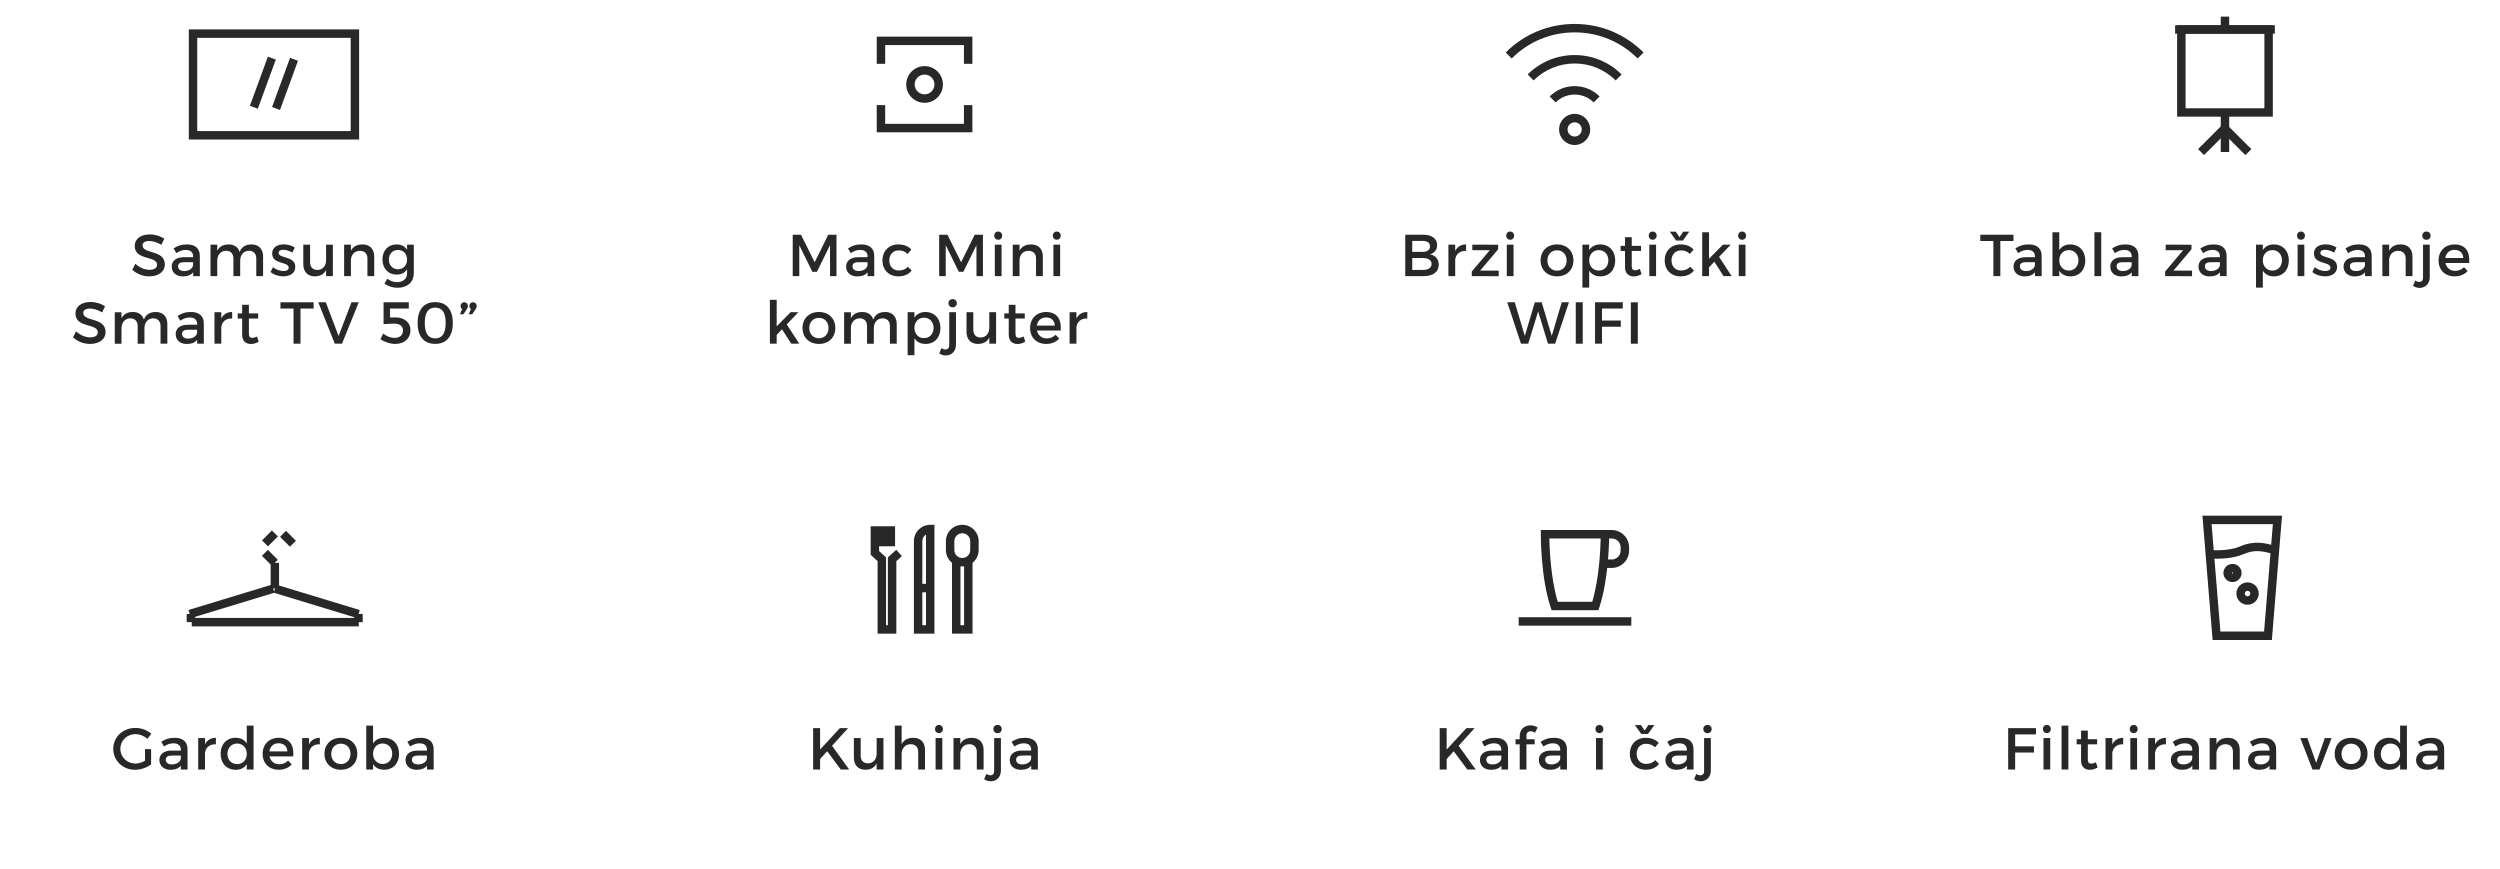 <?xml version="1.0" encoding="utf-8"?>
<!-- Generator: Adobe Illustrator 16.0.0, SVG Export Plug-In . SVG Version: 6.00 Build 0)  -->
<!DOCTYPE svg PUBLIC "-//W3C//DTD SVG 1.1//EN" "http://www.w3.org/Graphics/SVG/1.1/DTD/svg11.dtd">
<svg version="1.1" id="Layer_1" xmlns="http://www.w3.org/2000/svg" xmlns:xlink="http://www.w3.org/1999/xlink" x="0px" y="0px"
	 width="592px" height="205.711px" viewBox="0 0 592 205.711" enable-background="new 0 0 592 205.711" xml:space="preserve">
<g>
	<path fill="#282828" d="M38.906,56.521l-0.687,1.457c-1.064-0.644-2.129-0.91-2.871-0.91c-0.967,0-1.598,0.364-1.598,1.022
		c0,2.143,5.295,0.995,5.281,4.524c0,1.751-1.541,2.83-3.698,2.83c-1.541,0-2.997-0.63-4.006-1.555l0.714-1.429
		c1.009,0.925,2.27,1.429,3.32,1.429c1.148,0,1.835-0.434,1.835-1.191c0-2.185-5.295-0.966-5.295-4.454
		c0-1.681,1.442-2.731,3.572-2.731C36.749,55.513,37.996,55.919,38.906,56.521z"/>
	<path fill="#282828" d="M45.745,64.478c-0.532,0.658-1.387,0.98-2.466,0.98c-1.61,0-2.619-0.995-2.619-2.312
		c0-1.358,1.022-2.227,2.815-2.241h2.256v-0.224c0-0.938-0.603-1.499-1.779-1.499c-0.715,0-1.457,0.252-2.199,0.756l-0.658-1.121
		c1.036-0.616,1.793-0.938,3.207-0.938c1.92,0,2.998,0.98,3.012,2.619l0.015,4.889h-1.583V64.478z M45.731,62.769v-0.687h-2.018
		c-1.051,0-1.541,0.28-1.541,0.995c0,0.672,0.547,1.106,1.443,1.106C44.764,64.183,45.646,63.581,45.731,62.769z"/>
	<path fill="#282828" d="M62.3,60.751v4.636h-1.611V61.2c0-1.135-0.672-1.821-1.765-1.821c-1.274,0.042-2.045,1.023-2.045,2.326
		v3.684h-1.611V61.2c0-1.135-0.658-1.821-1.751-1.821c-1.288,0.042-2.073,1.023-2.073,2.326v3.684h-1.597v-7.452h1.597v1.443
		c0.519-1.05,1.472-1.499,2.704-1.499c1.33,0,2.241,0.658,2.591,1.793c0.477-1.247,1.471-1.793,2.83-1.793
		C61.278,57.88,62.3,58.973,62.3,60.751z"/>
	<path fill="#282828" d="M69.805,58.622l-0.589,1.19c-0.658-0.406-1.484-0.658-2.143-0.658c-0.631,0-1.093,0.21-1.093,0.743
		c0,1.373,3.964,0.63,3.95,3.333c0,1.527-1.358,2.213-2.857,2.213c-1.093,0-2.256-0.364-2.998-1.037l0.574-1.148
		c0.645,0.574,1.682,0.924,2.494,0.924c0.686,0,1.218-0.238,1.218-0.798c0-1.527-3.922-0.672-3.907-3.362
		c0-1.513,1.316-2.157,2.745-2.157C68.138,57.866,69.132,58.146,69.805,58.622z"/>
	<path fill="#282828" d="M78.824,65.388h-1.61v-1.457c-0.505,1.037-1.443,1.499-2.662,1.513c-1.709,0-2.731-1.092-2.731-2.872
		v-4.637h1.611v4.188c0,1.121,0.658,1.807,1.737,1.807c1.288-0.028,2.045-1.023,2.045-2.326v-3.67h1.61V65.388z"/>
	<path fill="#282828" d="M88.618,60.751v4.636h-1.61V61.2c0-1.121-0.673-1.807-1.793-1.807c-1.233,0.014-2.004,0.868-2.115,2.031
		v3.964h-1.611v-7.452h1.611v1.429c0.532-1.036,1.484-1.484,2.745-1.484C87.582,57.88,88.618,58.973,88.618,60.751z"/>
	<path fill="#282828" d="M97.991,64.659c0,2.144-1.526,3.488-3.866,3.488c-1.162,0-2.185-0.364-3.096-0.98l0.687-1.163
		c0.7,0.519,1.429,0.812,2.34,0.812c1.414,0,2.339-0.826,2.339-2.115v-0.938c-0.504,0.812-1.345,1.261-2.465,1.261
		c-2.018,0-3.362-1.457-3.362-3.6c0-2.102,1.331-3.53,3.306-3.544c1.148-0.014,2.003,0.448,2.521,1.261v-1.205h1.597V64.659z
		 M96.394,61.466c0-1.345-0.883-2.283-2.144-2.283c-1.274,0-2.157,0.952-2.171,2.283c0.014,1.345,0.883,2.297,2.171,2.297
		C95.511,63.763,96.394,62.811,96.394,61.466z"/>
	<path fill="#282828" d="M24.874,72.521l-0.687,1.457c-1.064-0.644-2.129-0.91-2.871-0.91c-0.967,0-1.598,0.364-1.598,1.022
		c0,2.143,5.295,0.995,5.281,4.524c0,1.751-1.541,2.83-3.698,2.83c-1.541,0-2.997-0.63-4.006-1.555l0.714-1.429
		c1.009,0.925,2.27,1.429,3.32,1.429c1.148,0,1.835-0.434,1.835-1.191c0-2.185-5.295-0.966-5.295-4.454
		c0-1.681,1.442-2.731,3.572-2.731C22.716,71.513,23.963,71.919,24.874,72.521z"/>
	<path fill="#282828" d="M39.627,76.751v4.636h-1.611V77.2c0-1.135-0.672-1.821-1.765-1.821c-1.274,0.042-2.045,1.023-2.045,2.326
		v3.684h-1.611V77.2c0-1.135-0.658-1.821-1.751-1.821c-1.288,0.042-2.073,1.023-2.073,2.326v3.684h-1.597v-7.452h1.597v1.443
		c0.519-1.05,1.471-1.499,2.704-1.499c1.33,0,2.241,0.658,2.591,1.793c0.477-1.247,1.471-1.793,2.83-1.793
		C38.605,73.88,39.627,74.973,39.627,76.751z"/>
	<path fill="#282828" d="M46.687,80.478c-0.532,0.658-1.387,0.98-2.466,0.98c-1.61,0-2.619-0.995-2.619-2.312
		c0-1.358,1.022-2.227,2.815-2.241h2.256v-0.224c0-0.938-0.603-1.499-1.779-1.499c-0.715,0-1.457,0.252-2.199,0.756l-0.658-1.121
		c1.036-0.616,1.793-0.938,3.207-0.938c1.92,0,2.998,0.98,3.012,2.619l0.015,4.889h-1.583V80.478z M46.673,78.769v-0.687h-2.018
		c-1.051,0-1.541,0.28-1.541,0.995c0,0.672,0.547,1.106,1.443,1.106C45.707,80.183,46.588,79.581,46.673,78.769z"/>
	<path fill="#282828" d="M52.4,75.421c0.504-1.009,1.4-1.541,2.577-1.541v1.541c-1.499-0.084-2.451,0.798-2.577,2.073v3.894h-1.611
		v-7.452H52.4V75.421z"/>
	<path fill="#282828" d="M61.262,80.912c-0.589,0.35-1.205,0.546-1.835,0.546c-1.121,0-2.088-0.645-2.088-2.171v-3.866h-1.05v-1.205
		h1.05v-2.045h1.598v2.045h2.199v1.205h-2.199v3.572c0,0.77,0.294,1.008,0.798,1.008c0.336,0,0.687-0.112,1.121-0.322L61.262,80.912
		z"/>
	<path fill="#282828" d="M71.161,73.067v8.32h-1.653v-8.32h-3.096v-1.485h7.858v1.485H71.161z"/>
	<path fill="#282828" d="M79.279,81.388l-3.908-9.805h1.779l3.025,7.97l3.054-7.97h1.723l-3.964,9.805H79.279z"/>
	<path fill="#282828" d="M92.355,73.067v2.115l1.345-0.014c2.129,0,3.502,1.261,3.502,2.984c0,1.989-1.429,3.292-3.628,3.292
		c-1.163,0-2.521-0.448-3.488-1.121l0.658-1.345c0.784,0.658,1.765,1.037,2.647,1.037c1.274,0,2.045-0.659,2.045-1.765
		c0-0.994-0.771-1.611-2.031-1.611c-0.588,0-1.919,0.056-2.577,0.126v-5.183h5.968l0.014,1.485H92.355z"/>
	<path fill="#282828" d="M107.225,76.485c0,3.18-1.484,4.944-4.16,4.944c-2.689,0-4.175-1.765-4.175-4.944s1.485-4.945,4.175-4.945
		C105.741,71.541,107.225,73.306,107.225,76.485z M100.585,76.485c0,2.479,0.826,3.642,2.479,3.642c1.639,0,2.465-1.163,2.465-3.642
		c0-2.494-0.826-3.642-2.465-3.642C101.412,72.843,100.585,73.992,100.585,76.485z"/>
	<path fill="#282828" d="M110.787,72.465c0,0.28-0.098,0.519-0.252,0.743l-0.798,1.205h-0.827l0.532-1.219
		c-0.252-0.168-0.378-0.434-0.378-0.729c0-0.518,0.364-0.896,0.868-0.896C110.38,71.568,110.787,71.905,110.787,72.465z
		 M112.875,72.465c0,0.28-0.099,0.519-0.253,0.743l-0.798,1.205h-0.826l0.532-1.219c-0.253-0.168-0.379-0.434-0.379-0.729
		c0-0.518,0.364-0.896,0.869-0.896C112.468,71.568,112.875,71.905,112.875,72.465z"/>
</g>
<g>
	<path fill="#282828" d="M35.783,177.402v3.614c-0.995,0.757-2.466,1.274-3.811,1.274c-2.899,0-5.154-2.171-5.154-4.973
		s2.283-4.944,5.253-4.944c1.4,0,2.801,0.532,3.768,1.373l-0.938,1.219c-0.757-0.701-1.807-1.121-2.829-1.121
		c-2.004,0-3.572,1.527-3.572,3.474c0,1.962,1.583,3.488,3.586,3.488c0.729,0,1.555-0.252,2.255-0.673v-2.731H35.783z"/>
	<path fill="#282828" d="M42.83,181.311c-0.532,0.659-1.387,0.98-2.466,0.98c-1.61,0-2.619-0.994-2.619-2.311
		c0-1.359,1.022-2.228,2.815-2.241h2.256v-0.225c0-0.938-0.603-1.499-1.779-1.499c-0.715,0-1.457,0.253-2.199,0.757l-0.658-1.121
		c1.036-0.616,1.793-0.938,3.207-0.938c1.92,0,2.998,0.981,3.012,2.62l0.015,4.889H42.83V181.311z M42.816,179.602v-0.687h-2.018
		c-1.051,0-1.541,0.28-1.541,0.995c0,0.672,0.547,1.106,1.443,1.106C41.849,181.017,42.731,180.414,42.816,179.602z"/>
	<path fill="#282828" d="M48.543,176.254c0.504-1.009,1.4-1.541,2.577-1.541v1.541c-1.499-0.084-2.451,0.799-2.577,2.073v3.895
		h-1.611v-7.452h1.611V176.254z"/>
	<path fill="#282828" d="M60.044,182.222h-1.611v-1.275c-0.532,0.869-1.429,1.345-2.619,1.345c-2.144,0-3.572-1.555-3.572-3.823
		c0-2.242,1.442-3.769,3.544-3.769c1.205,0,2.102,0.49,2.647,1.358v-4.23h1.611V182.222z M58.433,178.523
		c0-1.442-0.938-2.451-2.283-2.451s-2.283,1.022-2.297,2.451c0.014,1.415,0.938,2.423,2.297,2.423
		C57.495,180.946,58.433,179.938,58.433,178.523z"/>
	<path fill="#282828" d="M69.447,179.111h-5.631c0.252,1.149,1.135,1.863,2.312,1.863c0.812,0,1.555-0.308,2.101-0.868l0.854,0.91
		c-0.729,0.799-1.793,1.261-3.081,1.261c-2.298,0-3.811-1.526-3.811-3.769c0-2.255,1.555-3.781,3.768-3.796
		C68.579,174.713,69.643,176.422,69.447,179.111z M68.046,177.935c-0.057-1.204-0.854-1.933-2.073-1.933
		c-1.177,0-2.003,0.742-2.186,1.933H68.046z"/>
	<path fill="#282828" d="M73.163,176.254c0.504-1.009,1.4-1.541,2.577-1.541v1.541c-1.499-0.084-2.451,0.799-2.577,2.073v3.895
		h-1.611v-7.452h1.611V176.254z"/>
	<path fill="#282828" d="M84.607,178.495c0,2.241-1.583,3.782-3.88,3.782c-2.312,0-3.895-1.541-3.895-3.782
		c0-2.255,1.583-3.782,3.895-3.782C83.024,174.713,84.607,176.24,84.607,178.495z M78.444,178.509c0,1.443,0.938,2.424,2.283,2.424
		c1.33,0,2.269-0.98,2.269-2.424c0-1.428-0.938-2.409-2.269-2.409C79.382,176.1,78.444,177.081,78.444,178.509z"/>
	<path fill="#282828" d="M94.502,178.523c0,2.228-1.401,3.754-3.53,3.754c-1.19,0-2.087-0.477-2.634-1.345v1.289h-1.61v-10.395h1.61
		v4.23c0.547-0.868,1.443-1.345,2.605-1.345C93.059,174.713,94.502,176.254,94.502,178.523z M92.877,178.468
		c0-1.387-0.938-2.41-2.27-2.41s-2.27,1.009-2.27,2.41c0,1.442,0.938,2.437,2.27,2.437S92.877,179.896,92.877,178.468z"/>
	<path fill="#282828" d="M101.113,181.311c-0.532,0.659-1.387,0.98-2.466,0.98c-1.61,0-2.619-0.994-2.619-2.311
		c0-1.359,1.022-2.228,2.815-2.241h2.256v-0.225c0-0.938-0.603-1.499-1.779-1.499c-0.715,0-1.457,0.253-2.199,0.757l-0.658-1.121
		c1.036-0.616,1.793-0.938,3.207-0.938c1.92,0,2.998,0.981,3.012,2.62l0.015,4.889h-1.583V181.311z M101.099,179.602v-0.687h-2.018
		c-1.051,0-1.541,0.28-1.541,0.995c0,0.672,0.547,1.106,1.443,1.106C100.132,181.017,101.014,180.414,101.099,179.602z"/>
</g>
<g>
	<path fill="#282828" d="M196.556,65.388l-0.015-7.326l-3.096,6.303h-1.078l-3.096-6.303v7.326h-1.555v-9.805h1.961l3.235,6.514
		l3.222-6.514h1.947v9.805H196.556z"/>
	<path fill="#282828" d="M205.444,64.478c-0.532,0.658-1.387,0.98-2.466,0.98c-1.61,0-2.619-0.995-2.619-2.312
		c0-1.358,1.022-2.227,2.815-2.241h2.256v-0.224c0-0.938-0.603-1.499-1.779-1.499c-0.715,0-1.457,0.252-2.199,0.756l-0.658-1.121
		c1.036-0.616,1.793-0.938,3.207-0.938c1.92,0,2.998,0.98,3.012,2.619l0.015,4.889h-1.583V64.478z M205.43,62.769v-0.687h-2.018
		c-1.051,0-1.541,0.28-1.541,0.995c0,0.672,0.547,1.106,1.443,1.106C204.463,64.183,205.345,63.581,205.43,62.769z"/>
	<path fill="#282828" d="M215.805,59.099l-0.883,1.036c-0.519-0.532-1.232-0.854-2.129-0.84c-1.289,0-2.213,0.966-2.213,2.381
		s0.924,2.381,2.213,2.381c0.938,0,1.694-0.308,2.199-0.896l0.896,0.896c-0.673,0.882-1.751,1.387-3.166,1.387
		c-2.213,0-3.754-1.527-3.754-3.768c0-2.255,1.541-3.796,3.754-3.796C214.068,57.88,215.119,58.314,215.805,59.099z"/>
	<path fill="#282828" d="M231.234,65.388l-0.015-7.326l-3.096,6.303h-1.078l-3.096-6.303v7.326h-1.555v-9.805h1.961l3.235,6.514
		l3.222-6.514h1.947v9.805H231.234z"/>
	<path fill="#282828" d="M237.309,55.807c0,0.561-0.406,0.967-0.938,0.967s-0.938-0.406-0.938-0.967c0-0.574,0.406-0.98,0.938-0.98
		S237.309,55.232,237.309,55.807z M235.572,65.388v-7.452h1.597v7.452H235.572z"/>
	<path fill="#282828" d="M246.943,60.751v4.636h-1.61V61.2c0-1.121-0.673-1.807-1.793-1.807c-1.233,0.014-2.003,0.868-2.115,2.031
		v3.964h-1.611v-7.452h1.611v1.429c0.532-1.036,1.484-1.484,2.745-1.484C245.907,57.88,246.943,58.973,246.943,60.751z"/>
	<path fill="#282828" d="M251.184,55.807c0,0.561-0.406,0.967-0.938,0.967s-0.938-0.406-0.938-0.967c0-0.574,0.406-0.98,0.938-0.98
		S251.184,55.232,251.184,55.807z M249.447,65.388v-7.452h1.597v7.452H249.447z"/>
	<path fill="#282828" d="M183.917,79.301v2.087h-1.61V70.994h1.61v6.275l3.292-3.334h1.85l-2.76,2.886l2.97,4.566h-1.905
		l-2.186-3.418L183.917,79.301z"/>
	<path fill="#282828" d="M197.806,77.662c0,2.241-1.583,3.782-3.88,3.782c-2.312,0-3.895-1.541-3.895-3.782
		c0-2.255,1.583-3.782,3.895-3.782C196.223,73.88,197.806,75.407,197.806,77.662z M191.643,77.676c0,1.443,0.938,2.423,2.283,2.423
		c1.33,0,2.269-0.98,2.269-2.423c0-1.429-0.938-2.409-2.269-2.409C192.582,75.267,191.643,76.247,191.643,77.676z"/>
	<path fill="#282828" d="M212.345,76.751v4.636h-1.611V77.2c0-1.135-0.672-1.821-1.765-1.821c-1.274,0.042-2.045,1.023-2.045,2.326
		v3.684h-1.611V77.2c0-1.135-0.658-1.821-1.751-1.821c-1.288,0.042-2.073,1.023-2.073,2.326v3.684h-1.597v-7.452h1.597v1.443
		c0.519-1.05,1.472-1.499,2.704-1.499c1.33,0,2.241,0.658,2.591,1.793c0.477-1.247,1.471-1.793,2.83-1.793
		C211.323,73.88,212.345,74.973,212.345,76.751z"/>
	<path fill="#282828" d="M222.7,77.69c0,2.227-1.401,3.754-3.53,3.754c-1.19,0-2.087-0.476-2.634-1.345v4.006h-1.61v-10.17h1.61
		v1.289c0.547-0.869,1.443-1.345,2.605-1.345C221.256,73.88,222.7,75.421,222.7,77.69z M221.075,77.634
		c0-1.387-0.938-2.409-2.27-2.409s-2.27,1.008-2.27,2.409c0,1.443,0.938,2.438,2.27,2.438S221.075,79.062,221.075,77.634z"/>
	<path fill="#282828" d="M226.374,81.598c0,1.765-1.219,2.578-2.409,2.578c-0.561,0-1.121-0.182-1.555-0.504l0.532-1.247
		c0.294,0.21,0.645,0.336,0.952,0.336c0.49,0,0.883-0.294,0.883-1.009v-7.816h1.597V81.598z M226.57,71.807
		c0,0.561-0.406,0.98-0.995,0.98c-0.56,0-0.98-0.42-0.98-0.98c0-0.574,0.421-0.98,0.98-0.98
		C226.164,70.826,226.57,71.232,226.57,71.807z"/>
	<path fill="#282828" d="M235.872,81.388h-1.61v-1.457c-0.505,1.037-1.443,1.499-2.662,1.513c-1.709,0-2.731-1.092-2.731-2.872
		v-4.637h1.611v4.188c0,1.121,0.658,1.807,1.737,1.807c1.288-0.028,2.045-1.023,2.045-2.326v-3.67h1.61V81.388z"/>
	<path fill="#282828" d="M242.792,80.912c-0.589,0.35-1.205,0.546-1.835,0.546c-1.121,0-2.088-0.645-2.088-2.171v-3.866h-1.05
		v-1.205h1.05v-2.045h1.598v2.045h2.199v1.205h-2.199v3.572c0,0.77,0.294,1.008,0.798,1.008c0.336,0,0.687-0.112,1.121-0.322
		L242.792,80.912z"/>
	<path fill="#282828" d="M251.183,78.278h-5.631c0.252,1.148,1.135,1.863,2.312,1.863c0.812,0,1.555-0.308,2.101-0.869l0.854,0.911
		c-0.729,0.798-1.793,1.261-3.081,1.261c-2.298,0-3.811-1.527-3.811-3.768c0-2.255,1.555-3.782,3.768-3.796
		C250.315,73.88,251.379,75.589,251.183,78.278z M249.783,77.102c-0.057-1.205-0.854-1.933-2.073-1.933
		c-1.177,0-2.003,0.743-2.186,1.933H249.783z"/>
	<path fill="#282828" d="M254.899,75.421c0.504-1.009,1.4-1.541,2.577-1.541v1.541c-1.499-0.084-2.451,0.798-2.577,2.073v3.894
		h-1.611v-7.452h1.611V75.421z"/>
</g>
<g>
	<path fill="#282828" d="M195.87,177.893l-1.667,1.835v2.494h-1.652v-9.806h1.652v5.071l4.679-5.071h1.947l-3.796,4.188l4.048,5.617
		h-1.989L195.87,177.893z"/>
	<path fill="#282828" d="M209.199,182.222h-1.61v-1.457c-0.505,1.036-1.443,1.499-2.662,1.513c-1.709,0-2.731-1.093-2.731-2.872
		v-4.636h1.611v4.188c0,1.12,0.658,1.807,1.737,1.807c1.288-0.028,2.045-1.022,2.045-2.325v-3.67h1.61V182.222z"/>
	<path fill="#282828" d="M219.042,177.585v4.637h-1.61v-4.188c0-1.121-0.673-1.808-1.793-1.808c-1.331,0.015-2.13,1.009-2.13,2.326
		v3.67h-1.61v-10.395h1.61v4.398c0.533-1.05,1.485-1.513,2.76-1.513C218.006,174.713,219.042,175.806,219.042,177.585z"/>
	<path fill="#282828" d="M223.284,172.64c0,0.561-0.406,0.967-0.938,0.967s-0.938-0.406-0.938-0.967c0-0.574,0.406-0.98,0.938-0.98
		S223.284,172.065,223.284,172.64z M221.546,182.222v-7.452h1.597v7.452H221.546z"/>
	<path fill="#282828" d="M232.917,177.585v4.637h-1.61v-4.188c0-1.121-0.673-1.808-1.793-1.808
		c-1.233,0.015-2.003,0.869-2.115,2.031v3.965h-1.611v-7.452h1.611v1.429c0.532-1.037,1.484-1.485,2.745-1.485
		C231.881,174.713,232.917,175.806,232.917,177.585z"/>
	<path fill="#282828" d="M237.014,182.432c0,1.765-1.219,2.577-2.409,2.577c-0.561,0-1.121-0.182-1.555-0.504l0.532-1.247
		c0.294,0.21,0.645,0.336,0.952,0.336c0.49,0,0.883-0.294,0.883-1.009v-7.815h1.597V182.432z M237.21,172.64
		c0,0.561-0.406,0.98-0.995,0.98c-0.56,0-0.98-0.42-0.98-0.98c0-0.574,0.421-0.98,0.98-0.98
		C236.804,171.659,237.21,172.065,237.21,172.64z"/>
	<path fill="#282828" d="M244.192,181.311c-0.532,0.659-1.387,0.98-2.466,0.98c-1.61,0-2.619-0.994-2.619-2.311
		c0-1.359,1.022-2.228,2.815-2.241h2.256v-0.225c0-0.938-0.603-1.499-1.779-1.499c-0.715,0-1.457,0.253-2.199,0.757l-0.658-1.121
		c1.036-0.616,1.793-0.938,3.207-0.938c1.92,0,2.998,0.981,3.012,2.62l0.015,4.889h-1.583V181.311z M244.178,179.602v-0.687h-2.018
		c-1.051,0-1.541,0.28-1.541,0.995c0,0.672,0.547,1.106,1.443,1.106C243.211,181.017,244.093,180.414,244.178,179.602z"/>
</g>
<g>
	<path fill="#282828" d="M337.024,55.583c2.031,0,3.293,0.924,3.293,2.451c0,1.107-0.658,1.933-1.723,2.185
		c1.316,0.225,2.1,1.163,2.1,2.479c0,1.681-1.357,2.689-3.57,2.689h-4.357v-9.805H337.024z M334.419,59.645h2.521
		c1.051,0,1.682-0.49,1.682-1.316c0-0.827-0.631-1.275-1.682-1.275h-2.521V59.645z M334.419,63.917h2.521
		c1.289,0,2.061-0.504,2.061-1.429c0-0.869-0.771-1.387-2.061-1.387h-2.521V63.917z"/>
	<path fill="#282828" d="M344.593,59.421c0.504-1.009,1.4-1.541,2.578-1.541v1.541c-1.5-0.084-2.451,0.798-2.578,2.073v3.894h-1.611
		v-7.452h1.611V59.421z"/>
	<path fill="#282828" d="M350.507,64.071l4.385,0.014v1.317l-6.375-0.014v-1.093l4.26-5.042h-4.133v-1.317l6.121,0.014v1.079
		L350.507,64.071z"/>
	<path fill="#282828" d="M358.546,55.807c0,0.561-0.406,0.967-0.939,0.967c-0.531,0-0.938-0.406-0.938-0.967
		c0-0.574,0.406-0.98,0.938-0.98C358.14,54.826,358.546,55.232,358.546,55.807z M356.808,65.388v-7.452h1.598v7.452H356.808z"/>
	<path fill="#282828" d="M372.589,61.662c0,2.241-1.582,3.782-3.879,3.782c-2.312,0-3.895-1.541-3.895-3.782
		c0-2.255,1.582-3.782,3.895-3.782C371.007,57.88,372.589,59.407,372.589,61.662z M366.427,61.676c0,1.443,0.938,2.423,2.283,2.423
		c1.33,0,2.268-0.98,2.268-2.423c0-1.429-0.938-2.409-2.268-2.409C367.364,59.267,366.427,60.247,366.427,61.676z"/>
	<path fill="#282828" d="M382.485,61.69c0,2.227-1.4,3.754-3.529,3.754c-1.191,0-2.088-0.476-2.635-1.345v4.006h-1.609v-10.17h1.609
		v1.289c0.547-0.869,1.443-1.345,2.605-1.345C381.042,57.88,382.485,59.421,382.485,61.69z M380.86,61.634
		c0-1.387-0.938-2.409-2.27-2.409c-1.33,0-2.27,1.008-2.27,2.409c0,1.443,0.939,2.438,2.27,2.438
		C379.923,64.071,380.86,63.062,380.86,61.634z"/>
	<path fill="#282828" d="M388.724,64.912c-0.588,0.35-1.205,0.546-1.834,0.546c-1.121,0-2.088-0.645-2.088-2.171v-3.866h-1.051
		v-1.205h1.051v-2.045h1.598v2.045h2.199v1.205h-2.199v3.572c0,0.77,0.293,1.008,0.797,1.008c0.336,0,0.688-0.112,1.121-0.322
		L388.724,64.912z"/>
	<path fill="#282828" d="M392.298,55.807c0,0.561-0.406,0.967-0.939,0.967c-0.531,0-0.938-0.406-0.938-0.967
		c0-0.574,0.406-0.98,0.938-0.98C391.892,54.826,392.298,55.232,392.298,55.807z M390.56,65.388v-7.452h1.598v7.452H390.56z"/>
	<path fill="#282828" d="M401.04,59.099l-0.883,1.036c-0.52-0.532-1.232-0.854-2.129-0.84c-1.289,0-2.213,0.966-2.213,2.381
		s0.924,2.381,2.213,2.381c0.938,0,1.693-0.308,2.199-0.896l0.896,0.896c-0.674,0.882-1.752,1.387-3.166,1.387
		c-2.213,0-3.754-1.527-3.754-3.768c0-2.255,1.541-3.796,3.754-3.796C399.302,57.88,400.353,58.314,401.04,59.099z M396.823,54.854
		l0.883,1.303l0.883-1.303h1.428l-1.512,2.101h-1.598l-1.514-2.101H396.823z"/>
	<path fill="#282828" d="M404.696,63.301v2.087h-1.611V54.994h1.611v6.275l3.291-3.334h1.85l-2.76,2.886l2.971,4.566h-1.906
		l-2.186-3.418L404.696,63.301z"/>
	<path fill="#282828" d="M413.472,55.807c0,0.561-0.406,0.967-0.939,0.967c-0.531,0-0.938-0.406-0.938-0.967
		c0-0.574,0.406-0.98,0.938-0.98C413.065,54.826,413.472,55.232,413.472,55.807z M411.733,65.388v-7.452h1.598v7.452H411.733z"/>
	<path fill="#282828" d="M366.558,81.388l-2.326-7.648l-2.352,7.648h-1.709l-3.25-9.805h1.779l2.381,7.97l2.367-7.956l1.625-0.014
		l2.381,7.97l2.367-7.97h1.709l-3.277,9.805H366.558z"/>
	<path fill="#282828" d="M373.14,81.388v-9.805h1.652v9.805H373.14z"/>
	<path fill="#282828" d="M379.356,73.067v2.83h4.453v1.471h-4.453v4.02h-1.652v-9.805h6.582l-0.014,1.485H379.356z"/>
	<path fill="#282828" d="M386.183,81.388v-9.805h1.652v9.805H386.183z"/>
</g>
<g>
	<path fill="#282828" d="M344.237,177.893l-1.666,1.835v2.494h-1.652v-9.806h1.652v5.071l4.678-5.071h1.947l-3.795,4.188
		l4.047,5.617h-1.988L344.237,177.893z"/>
	<path fill="#282828" d="M355.53,181.311c-0.531,0.659-1.387,0.98-2.465,0.98c-1.611,0-2.619-0.994-2.619-2.311
		c0-1.359,1.021-2.228,2.814-2.241h2.256v-0.225c0-0.938-0.602-1.499-1.779-1.499c-0.715,0-1.457,0.253-2.199,0.757l-0.658-1.121
		c1.037-0.616,1.793-0.938,3.207-0.938c1.92,0,2.998,0.981,3.012,2.62l0.016,4.889h-1.584V181.311z M355.517,179.602v-0.687h-2.018
		c-1.051,0-1.541,0.28-1.541,0.995c0,0.672,0.547,1.106,1.443,1.106C354.55,181.017,355.433,180.414,355.517,179.602z"/>
	<path fill="#282828" d="M361.462,174.167v0.883h1.947v1.204h-1.947v5.968h-1.596v-5.968h-0.98v-1.204h0.98v-0.729
		c0-1.737,1.273-2.563,2.562-2.563c0.602,0,1.205,0.168,1.682,0.519l-0.617,1.232c-0.309-0.225-0.686-0.351-1.021-0.351
		C361.925,173.158,361.462,173.467,361.462,174.167z"/>
	<path fill="#282828" d="M369.47,181.311c-0.531,0.659-1.387,0.98-2.465,0.98c-1.611,0-2.619-0.994-2.619-2.311
		c0-1.359,1.021-2.228,2.814-2.241h2.256v-0.225c0-0.938-0.602-1.499-1.779-1.499c-0.715,0-1.457,0.253-2.199,0.757l-0.658-1.121
		c1.037-0.616,1.793-0.938,3.207-0.938c1.92,0,2.998,0.981,3.012,2.62l0.016,4.889h-1.584V181.311z M369.456,179.602v-0.687h-2.018
		c-1.051,0-1.541,0.28-1.541,0.995c0,0.672,0.547,1.106,1.443,1.106C368.489,181.017,369.372,180.414,369.456,179.602z"/>
	<path fill="#282828" d="M379.675,172.64c0,0.561-0.406,0.967-0.938,0.967c-0.533,0-0.939-0.406-0.939-0.967
		c0-0.574,0.406-0.98,0.939-0.98C379.269,171.659,379.675,172.065,379.675,172.64z M377.938,182.222v-7.452h1.596v7.452H377.938z"/>
	<path fill="#282828" d="M392.782,175.932l-0.883,1.037c-0.52-0.532-1.232-0.854-2.129-0.841c-1.289,0-2.213,0.967-2.213,2.381
		c0,1.415,0.924,2.382,2.213,2.382c0.938,0,1.693-0.309,2.199-0.896l0.896,0.896c-0.674,0.883-1.752,1.387-3.166,1.387
		c-2.213,0-3.754-1.526-3.754-3.769c0-2.255,1.541-3.796,3.754-3.796C391.044,174.713,392.095,175.147,392.782,175.932z
		 M388.565,171.688l0.883,1.303l0.883-1.303h1.428l-1.512,2.102h-1.598l-1.514-2.102H388.565z"/>
	<path fill="#282828" d="M399.452,181.311c-0.531,0.659-1.387,0.98-2.465,0.98c-1.611,0-2.619-0.994-2.619-2.311
		c0-1.359,1.021-2.228,2.814-2.241h2.256v-0.225c0-0.938-0.602-1.499-1.779-1.499c-0.715,0-1.457,0.253-2.199,0.757l-0.658-1.121
		c1.037-0.616,1.793-0.938,3.207-0.938c1.92,0,2.998,0.981,3.012,2.62l0.016,4.889h-1.584V181.311z M399.438,179.602v-0.687h-2.018
		c-1.051,0-1.541,0.28-1.541,0.995c0,0.672,0.547,1.106,1.443,1.106C398.472,181.017,399.354,180.414,399.438,179.602z"/>
	<path fill="#282828" d="M405.126,182.432c0,1.765-1.219,2.577-2.41,2.577c-0.561,0-1.121-0.182-1.555-0.504l0.533-1.247
		c0.293,0.21,0.645,0.336,0.951,0.336c0.49,0,0.883-0.294,0.883-1.009v-7.815h1.598V182.432z M405.321,172.64
		c0,0.561-0.406,0.98-0.994,0.98c-0.561,0-0.98-0.42-0.98-0.98c0-0.574,0.42-0.98,0.98-0.98
		C404.915,171.659,405.321,172.065,405.321,172.64z"/>
</g>
<g>
	<g>
		<g>
			<path fill="#282828" d="M357.966,13.845l-1.414-1.414c4.361-4.361,10.16-6.763,16.325-6.763c0.001,0,0.001,0,0.002,0
				c6.166,0,11.962,2.402,16.319,6.763l-1.414,1.414c-3.98-3.983-9.273-6.177-14.905-6.177c-0.001,0-0.001,0-0.002,0
				C367.245,7.667,361.95,9.861,357.966,13.845z"/>
		</g>
		<g>
			<path fill="#282828" d="M382.585,19.048c-5.354-5.35-14.066-5.35-19.42,0l-1.414-1.415c6.135-6.128,16.113-6.128,22.248,0
				L382.585,19.048z"/>
		</g>
		<g>
			<path fill="#282828" d="M368.373,24.255l-1.412-1.416c3.267-3.26,8.573-3.259,11.83,0.001l-1.416,1.413
				C374.898,21.774,370.861,21.775,368.373,24.255z"/>
		</g>
		<g>
			<path fill="#282828" d="M372.875,34.333c-2.03,0-3.683-1.652-3.683-3.683c0-2.032,1.652-3.685,3.683-3.685
				s3.683,1.653,3.683,3.685C376.558,32.681,374.905,34.333,372.875,34.333z M372.875,28.966c-0.928,0-1.683,0.756-1.683,1.685
				c0,0.928,0.755,1.683,1.683,1.683s1.683-0.755,1.683-1.683C374.558,29.722,373.803,28.966,372.875,28.966z"/>
		</g>
	</g>
	<g>
		<rect x="352.875" fill="none" width="40" height="40"/>
	</g>
</g>
<g>
	<path fill="#282828" d="M473.681,57.067v8.32h-1.654v-8.32h-3.096v-1.485h7.859v1.485H473.681z"/>
	<path fill="#282828" d="M481.886,64.478c-0.531,0.658-1.387,0.98-2.465,0.98c-1.611,0-2.619-0.995-2.619-2.312
		c0-1.358,1.021-2.227,2.814-2.241h2.256v-0.224c0-0.938-0.602-1.499-1.779-1.499c-0.715,0-1.457,0.252-2.199,0.756l-0.658-1.121
		c1.037-0.616,1.793-0.938,3.207-0.938c1.92,0,2.998,0.98,3.012,2.619l0.016,4.889h-1.584V64.478z M481.872,62.769v-0.687h-2.018
		c-1.051,0-1.541,0.28-1.541,0.995c0,0.672,0.547,1.106,1.443,1.106C480.905,64.183,481.788,63.581,481.872,62.769z"/>
	<path fill="#282828" d="M493.798,61.69c0,2.227-1.4,3.754-3.529,3.754c-1.191,0-2.088-0.476-2.635-1.345v1.289h-1.609V54.994h1.609
		v4.23c0.547-0.869,1.443-1.345,2.605-1.345C492.354,57.88,493.798,59.421,493.798,61.69z M492.173,61.634
		c0-1.387-0.938-2.409-2.27-2.409c-1.33,0-2.27,1.008-2.27,2.409c0,1.443,0.939,2.438,2.27,2.438
		C491.235,64.071,492.173,63.062,492.173,61.634z"/>
	<path fill="#282828" d="M495.96,65.388V54.994h1.611v10.394H495.96z"/>
	<path fill="#282828" d="M504.794,64.478c-0.531,0.658-1.387,0.98-2.465,0.98c-1.611,0-2.619-0.995-2.619-2.312
		c0-1.358,1.021-2.227,2.814-2.241h2.256v-0.224c0-0.938-0.602-1.499-1.779-1.499c-0.715,0-1.457,0.252-2.199,0.756l-0.658-1.121
		c1.037-0.616,1.793-0.938,3.207-0.938c1.92,0,2.998,0.98,3.012,2.619l0.016,4.889h-1.584V64.478z M504.78,62.769v-0.687h-2.018
		c-1.051,0-1.541,0.28-1.541,0.995c0,0.672,0.547,1.106,1.443,1.106C503.813,64.183,504.696,63.581,504.78,62.769z"/>
	<path fill="#282828" d="M514.69,64.071l4.385,0.014v1.317l-6.373-0.014v-1.093l4.258-5.042h-4.131v-1.317l6.121,0.014v1.079
		L514.69,64.071z"/>
	<path fill="#282828" d="M525.687,64.478c-0.531,0.658-1.387,0.98-2.465,0.98c-1.611,0-2.619-0.995-2.619-2.312
		c0-1.358,1.021-2.227,2.814-2.241h2.256v-0.224c0-0.938-0.602-1.499-1.779-1.499c-0.715,0-1.457,0.252-2.199,0.756l-0.658-1.121
		c1.037-0.616,1.793-0.938,3.207-0.938c1.92,0,2.998,0.98,3.012,2.619l0.016,4.889h-1.584V64.478z M525.673,62.769v-0.687h-2.018
		c-1.051,0-1.541,0.28-1.541,0.995c0,0.672,0.547,1.106,1.443,1.106C524.706,64.183,525.589,63.581,525.673,62.769z"/>
	<path fill="#282828" d="M541.999,61.69c0,2.227-1.402,3.754-3.531,3.754c-1.189,0-2.086-0.476-2.633-1.345v4.006h-1.611v-10.17
		h1.611v1.289c0.547-0.869,1.443-1.345,2.605-1.345C540.556,57.88,541.999,59.421,541.999,61.69z M540.374,61.634
		c0-1.387-0.939-2.409-2.27-2.409c-1.332,0-2.27,1.008-2.27,2.409c0,1.443,0.938,2.438,2.27,2.438
		C539.435,64.071,540.374,63.062,540.374,61.634z"/>
	<path fill="#282828" d="M545.81,55.807c0,0.561-0.406,0.967-0.938,0.967c-0.533,0-0.939-0.406-0.939-0.967
		c0-0.574,0.406-0.98,0.939-0.98C545.403,54.826,545.81,55.232,545.81,55.807z M544.073,65.388v-7.452h1.596v7.452H544.073z"/>
	<path fill="#282828" d="M553.296,58.622l-0.59,1.19c-0.658-0.406-1.484-0.658-2.143-0.658c-0.631,0-1.092,0.21-1.092,0.743
		c0,1.373,3.963,0.63,3.949,3.333c0,1.527-1.357,2.213-2.857,2.213c-1.092,0-2.256-0.364-2.998-1.037l0.574-1.148
		c0.645,0.574,1.682,0.924,2.494,0.924c0.686,0,1.219-0.238,1.219-0.798c0-1.527-3.922-0.672-3.908-3.362
		c0-1.513,1.316-2.157,2.746-2.157C551.628,57.866,552.622,58.146,553.296,58.622z"/>
	<path fill="#282828" d="M560.04,64.478c-0.531,0.658-1.387,0.98-2.465,0.98c-1.611,0-2.619-0.995-2.619-2.312
		c0-1.358,1.021-2.227,2.814-2.241h2.256v-0.224c0-0.938-0.602-1.499-1.779-1.499c-0.715,0-1.457,0.252-2.199,0.756l-0.658-1.121
		c1.037-0.616,1.793-0.938,3.207-0.938c1.92,0,2.998,0.98,3.012,2.619l0.016,4.889h-1.584V64.478z M560.026,62.769v-0.687h-2.018
		c-1.051,0-1.541,0.28-1.541,0.995c0,0.672,0.547,1.106,1.443,1.106C559.06,64.183,559.942,63.581,560.026,62.769z"/>
	<path fill="#282828" d="M571.272,60.751v4.636h-1.609V61.2c0-1.121-0.674-1.807-1.793-1.807c-1.234,0.014-2.004,0.868-2.115,2.031
		v3.964h-1.611v-7.452h1.611v1.429c0.531-1.036,1.484-1.484,2.744-1.484C570.237,57.88,571.272,58.973,571.272,60.751z"/>
	<path fill="#282828" d="M575.37,65.598c0,1.765-1.219,2.578-2.41,2.578c-0.561,0-1.121-0.182-1.555-0.504l0.533-1.247
		c0.293,0.21,0.645,0.336,0.951,0.336c0.49,0,0.883-0.294,0.883-1.009v-7.816h1.598V65.598z M575.565,55.807
		c0,0.561-0.406,0.98-0.994,0.98c-0.561,0-0.98-0.42-0.98-0.98c0-0.574,0.42-0.98,0.98-0.98
		C575.159,54.826,575.565,55.232,575.565,55.807z"/>
	<path fill="#282828" d="M584.708,62.278h-5.631c0.252,1.148,1.135,1.863,2.312,1.863c0.812,0,1.555-0.308,2.1-0.869l0.855,0.911
		c-0.729,0.798-1.793,1.261-3.082,1.261c-2.297,0-3.811-1.527-3.811-3.768c0-2.255,1.555-3.782,3.768-3.796
		C583.841,57.88,584.905,59.589,584.708,62.278z M583.308,61.102c-0.057-1.205-0.854-1.933-2.072-1.933
		c-1.178,0-2.004,0.743-2.186,1.933H583.308z"/>
</g>
<g>
	<path fill="#282828" d="M477.188,173.901v2.829h4.453v1.471h-4.453v4.021h-1.652v-9.806h6.582l-0.014,1.485H477.188z"/>
	<path fill="#282828" d="M485.632,172.64c0,0.561-0.406,0.967-0.939,0.967c-0.531,0-0.938-0.406-0.938-0.967
		c0-0.574,0.406-0.98,0.938-0.98C485.226,171.659,485.632,172.065,485.632,172.64z M483.894,182.222v-7.452h1.598v7.452H483.894z"/>
	<path fill="#282828" d="M488.179,182.222v-10.395h1.609v10.395H488.179z"/>
	<path fill="#282828" d="M496.72,181.745c-0.59,0.35-1.205,0.546-1.836,0.546c-1.121,0-2.088-0.644-2.088-2.171v-3.866h-1.049
		v-1.204h1.049v-2.045h1.598v2.045h2.199v1.204h-2.199v3.572c0,0.771,0.295,1.009,0.799,1.009c0.336,0,0.686-0.112,1.121-0.322
		L496.72,181.745z"/>
	<path fill="#282828" d="M500.196,176.254c0.504-1.009,1.4-1.541,2.576-1.541v1.541c-1.498-0.084-2.451,0.799-2.576,2.073v3.895
		h-1.611v-7.452h1.611V176.254z"/>
	<path fill="#282828" d="M506.198,172.64c0,0.561-0.406,0.967-0.938,0.967c-0.533,0-0.939-0.406-0.939-0.967
		c0-0.574,0.406-0.98,0.939-0.98C505.792,171.659,506.198,172.065,506.198,172.64z M504.462,182.222v-7.452h1.596v7.452H504.462z"/>
	<path fill="#282828" d="M510.313,176.254c0.504-1.009,1.4-1.541,2.578-1.541v1.541c-1.5-0.084-2.451,0.799-2.578,2.073v3.895
		h-1.611v-7.452h1.611V176.254z"/>
	<path fill="#282828" d="M519.14,181.311c-0.533,0.659-1.387,0.98-2.467,0.98c-1.609,0-2.619-0.994-2.619-2.311
		c0-1.359,1.023-2.228,2.816-2.241h2.256v-0.225c0-0.938-0.604-1.499-1.779-1.499c-0.715,0-1.457,0.253-2.199,0.757l-0.658-1.121
		c1.035-0.616,1.793-0.938,3.207-0.938c1.92,0,2.998,0.981,3.012,2.62l0.014,4.889h-1.582V181.311z M519.126,179.602v-0.687h-2.018
		c-1.051,0-1.541,0.28-1.541,0.995c0,0.672,0.547,1.106,1.443,1.106C518.159,181.017,519.04,180.414,519.126,179.602z"/>
	<path fill="#282828" d="M530.372,177.585v4.637h-1.611v-4.188c0-1.121-0.672-1.808-1.793-1.808
		c-1.232,0.015-2.004,0.869-2.115,2.031v3.965h-1.611v-7.452h1.611v1.429c0.533-1.037,1.484-1.485,2.746-1.485
		C529.335,174.713,530.372,175.806,530.372,177.585z"/>
	<path fill="#282828" d="M537.421,181.311c-0.533,0.659-1.387,0.98-2.467,0.98c-1.609,0-2.619-0.994-2.619-2.311
		c0-1.359,1.023-2.228,2.816-2.241h2.256v-0.225c0-0.938-0.604-1.499-1.779-1.499c-0.715,0-1.457,0.253-2.199,0.757l-0.658-1.121
		c1.035-0.616,1.793-0.938,3.207-0.938c1.92,0,2.998,0.981,3.012,2.62l0.014,4.889h-1.582V181.311z M537.407,179.602v-0.687h-2.018
		c-1.051,0-1.541,0.28-1.541,0.995c0,0.672,0.547,1.106,1.443,1.106C536.44,181.017,537.321,180.414,537.407,179.602z"/>
	<path fill="#282828" d="M547.597,182.222l-2.885-7.452h1.682l2.072,5.869l2.045-5.869h1.611l-2.857,7.452H547.597z"/>
	<path fill="#282828" d="M560.632,178.495c0,2.241-1.584,3.782-3.881,3.782c-2.311,0-3.895-1.541-3.895-3.782
		c0-2.255,1.584-3.782,3.895-3.782C559.048,174.713,560.632,176.24,560.632,178.495z M554.468,178.509
		c0,1.443,0.939,2.424,2.283,2.424c1.33,0,2.27-0.98,2.27-2.424c0-1.428-0.939-2.409-2.27-2.409
		C555.407,176.1,554.468,177.081,554.468,178.509z"/>
	<path fill="#282828" d="M569.958,182.222h-1.609v-1.275c-0.533,0.869-1.43,1.345-2.619,1.345c-2.145,0-3.572-1.555-3.572-3.823
		c0-2.242,1.441-3.769,3.543-3.769c1.205,0,2.102,0.49,2.648,1.358v-4.23h1.609V182.222z M568.349,178.523
		c0-1.442-0.939-2.451-2.283-2.451c-1.346,0-2.283,1.022-2.297,2.451c0.014,1.415,0.938,2.423,2.297,2.423
		C567.409,180.946,568.349,179.938,568.349,178.523z"/>
	<path fill="#282828" d="M577.208,181.311c-0.533,0.659-1.387,0.98-2.467,0.98c-1.609,0-2.619-0.994-2.619-2.311
		c0-1.359,1.023-2.228,2.816-2.241h2.256v-0.225c0-0.938-0.604-1.499-1.779-1.499c-0.715,0-1.457,0.253-2.199,0.757l-0.658-1.121
		c1.035-0.616,1.793-0.938,3.207-0.938c1.92,0,2.998,0.981,3.012,2.62l0.014,4.889h-1.582V181.311z M577.194,179.602v-0.687h-2.018
		c-1.051,0-1.541,0.28-1.541,0.995c0,0.672,0.547,1.106,1.443,1.106C576.228,181.017,577.108,180.414,577.194,179.602z"/>
</g>
<g>
	<g>
		<g>
			<path fill="#282828" d="M378.496,144.502h-11.075l-0.228-0.684c-2.35-7.047-2.329-16.898-2.327-17.314l0.005-0.995h16.174
				l0.005,0.995c0.002,0.416,0.022,10.268-2.326,17.314L378.496,144.502z M368.873,142.502h8.171
				c1.634-5.401,1.938-12.425,1.993-14.993h-12.158C366.936,130.078,367.24,137.105,368.873,142.502z"/>
		</g>
		<g>
			<rect x="359.628" y="146.158" fill="#282828" width="26.666" height="2"/>
		</g>
		<g>
			<path fill="#282828" d="M381.657,134.487h-1.785v-2h1.785c1.164,0,2.111-0.948,2.111-2.113v-0.752
				c0-1.165-0.947-2.113-2.111-2.113h-1.607v-2h1.607c2.267,0,4.111,1.845,4.111,4.113v0.752
				C385.769,132.643,383.924,134.487,381.657,134.487z"/>
		</g>
	</g>
	<g>
		<rect x="352.961" y="116.834" fill="none" width="40" height="40"/>
	</g>
</g>
<g>
	<g>
		<g>
			<g>
				<path fill="#282828" d="M85.042,33.037H44.708V6.963h40.333V33.037z M46.708,31.037h36.333V8.963H46.708V31.037z"/>
			</g>
			<g>
				
					<rect x="61.25" y="13.373" transform="matrix(0.939 0.344 -0.344 0.939 10.523 -20.207)" fill="#282828" width="2" height="12.398"/>
			</g>
			<g>
				
					<rect x="66.502" y="13.657" transform="matrix(0.939 0.344 -0.344 0.939 10.941 -21.996)" fill="#282828" width="2" height="12.4"/>
			</g>
		</g>
	</g>
	<g>
		<rect x="44.875" fill="none" width="40" height="40"/>
	</g>
</g>
<g>
	<g>
		<g>
			<g>
				<polygon fill="#282828" points="230.261,31.325 207.612,31.325 207.612,24.888 209.612,24.888 209.612,29.325 228.261,29.325 
					228.261,24.888 230.261,24.888 				"/>
			</g>
			<g>
				<polygon fill="#282828" points="230.261,15.111 228.261,15.111 228.261,10.675 209.612,10.675 209.612,15.111 207.612,15.111 
					207.612,8.675 230.261,8.675 				"/>
			</g>
		</g>
		<g>
			<path fill="#282828" d="M218.938,24.345c-2.396,0-4.345-1.949-4.345-4.345c0-2.396,1.949-4.345,4.345-4.345
				s4.345,1.949,4.345,4.345C223.282,22.396,221.333,24.345,218.938,24.345z M218.938,17.655c-1.293,0-2.345,1.052-2.345,2.345
				s1.052,2.345,2.345,2.345s2.345-1.052,2.345-2.345S220.23,17.655,218.938,17.655z"/>
		</g>
	</g>
	<g>
		<rect x="198.938" fill="none" width="40" height="40"/>
	</g>
</g>
<g>
	<g>
		<g>
			<path fill="#282828" d="M538.206,27.631h-22.663V5.981h22.663V27.631z M517.543,25.631h18.663V7.981h-18.663V25.631z"/>
		</g>
		<g>
			<rect x="515.069" y="5.981" fill="#282828" width="23.609" height="2"/>
		</g>
		<g>
			<rect x="525.874" y="26.631" fill="#282828" width="2" height="9.362"/>
		</g>
		<g>
			<rect x="525.874" y="3.933" fill="#282828" width="2" height="3.049"/>
		</g>
		<g>
			
				<rect x="523.067" y="29.291" transform="matrix(0.707 0.707 -0.707 0.707 177.015 -360.829)" fill="#282828" width="2" height="7.94"/>
		</g>
		<g>
			
				<rect x="525.711" y="32.261" transform="matrix(0.707 0.707 -0.707 0.707 178.642 -364.784)" fill="#282828" width="7.941" height="2"/>
		</g>
	</g>
	<g>
		<rect x="506.875" fill="none" width="40" height="40"/>
	</g>
</g>
<g>
	<g>
		<g>
			<rect x="44.211" y="145.379" fill="#282828" width="2" height="1.946"/>
		</g>
		<g>
			<g>
				
					<rect x="53.848" y="132.035" transform="matrix(0.291 0.957 -0.957 0.291 175.104 48.475)" fill="#282828" width="2.001" height="20.67"/>
			</g>
			<g>
				
					<rect x="64.639" y="141.37" transform="matrix(0.957 0.291 -0.291 0.957 44.687 -15.658)" fill="#282828" width="20.67" height="2.001"/>
			</g>
			<g>
				<rect x="64.086" y="133.29" fill="#282828" width="2" height="6.072"/>
			</g>
			<g>
				
					<rect x="62.253" y="131.117" transform="matrix(0.707 0.707 -0.707 0.707 112.126 -6.502)" fill="#282828" width="3.319" height="2"/>
			</g>
			<g>
				
					<rect x="62.913" y="125.855" transform="matrix(0.707 0.707 -0.707 0.707 108.886 -7.845)" fill="#282828" width="2" height="3.32"/>
			</g>
			<g>
				
					<rect x="66.579" y="126.514" transform="matrix(0.707 0.708 -0.708 0.707 110.225 -10.882)" fill="#282828" width="3.318" height="2"/>
			</g>
			<g>
				<rect x="45.41" y="146.325" fill="#282828" width="39.551" height="2"/>
			</g>
			<g>
				<rect x="83.894" y="145.379" fill="#282828" width="2" height="1.946"/>
			</g>
		</g>
	</g>
	<g>
		<rect x="44.961" y="116.834" fill="none" width="40" height="40"/>
	</g>
</g>
<g>
	<g>
		<g>
			<g>
				<polygon fill="#282828" points="212.251,150.046 207.816,150.046 207.819,132.873 206.174,131.383 206.174,124.622 
					208.174,124.622 208.174,130.496 209.819,131.986 209.816,148.046 210.251,148.046 210.251,131.985 212.229,130.197 
					213.57,131.682 212.251,132.874 				"/>
			</g>
			<g>
				<rect x="208.114" y="124.622" fill="#282828" width="2" height="4.738"/>
			</g>
			<g>
				<rect x="209.952" y="124.622" fill="#282828" width="2" height="4.738"/>
			</g>
		</g>
		<g>
			<g>
				<path fill="#282828" d="M221.274,150.046h-4.865v-21.908c0-2.13,1.734-3.863,3.865-3.863h1V150.046z M218.41,148.046h0.865
					v-21.48c-0.52,0.331-0.865,0.912-0.865,1.572V148.046z"/>
			</g>
			<g>
				<rect x="217.41" y="138.254" fill="#282828" width="2.865" height="2"/>
			</g>
		</g>
		<g>
			<g>
				<polygon fill="#282828" points="230.299,150.046 225.435,150.046 225.435,132.943 227.435,132.943 227.435,148.046 
					228.299,148.046 228.299,132.943 230.299,132.943 				"/>
			</g>
			<g>
				<path fill="#282828" d="M227.867,134.131c-2.139,0-3.879-1.74-3.879-3.88v-2.098c0-2.139,1.74-3.879,3.879-3.879
					s3.879,1.74,3.879,3.879v2.098C231.747,132.391,230.006,134.131,227.867,134.131z M227.867,126.274
					c-1.036,0-1.879,0.843-1.879,1.879v2.098c0,1.036,0.843,1.88,1.879,1.88s1.879-0.844,1.879-1.88v-2.098
					C229.747,127.117,228.903,126.274,227.867,126.274z"/>
			</g>
		</g>
	</g>
	<g>
		<rect x="198.961" y="116.834" fill="none" width="40" height="40"/>
	</g>
</g>
<g>
	<g>
		<g>
			<path fill="#282828" d="M537.977,151.552h-14.032l-2.408-29.436h18.85L537.977,151.552z M525.788,149.552h10.345l2.083-25.436
				h-14.51L525.788,149.552z"/>
		</g>
		<g>
			<path fill="#282828" d="M524.964,132.305c-1.004,0-1.684-0.066-1.755-0.073l0.2-1.99c0.044,0.005,4.176,0.398,7.123-0.886
				c3.167-1.377,5.902-0.83,8.385-0.035l-0.609,1.904c-2.509-0.802-4.549-1.089-6.978-0.035
				C529.188,132.123,526.63,132.305,524.964,132.305z"/>
		</g>
		<g>
			<path fill="#282828" d="M528.657,137.834c-1.187,0-2.152-0.966-2.152-2.152s0.966-2.152,2.152-2.152
				c1.188,0,2.154,0.966,2.154,2.152S529.845,137.834,528.657,137.834z M528.657,135.529c-0.083,0-0.152,0.069-0.152,0.152
				c0,0.168,0.307,0.166,0.307,0C528.812,135.598,528.742,135.529,528.657,135.529z"/>
		</g>
		<g>
			<path fill="#282828" d="M532.221,143.201c-1.46,0-2.647-1.188-2.647-2.646c0-1.46,1.188-2.647,2.647-2.647
				s2.647,1.188,2.647,2.647C534.868,142.014,533.681,143.201,532.221,143.201z M532.221,139.907c-0.357,0-0.647,0.29-0.647,0.647
				c0,0.356,0.29,0.646,0.647,0.646s0.647-0.29,0.647-0.646C532.868,140.197,532.578,139.907,532.221,139.907z"/>
		</g>
	</g>
	<g>
		<rect x="510.961" y="116.834" fill="none" width="40" height="40"/>
	</g>
</g>
</svg>
